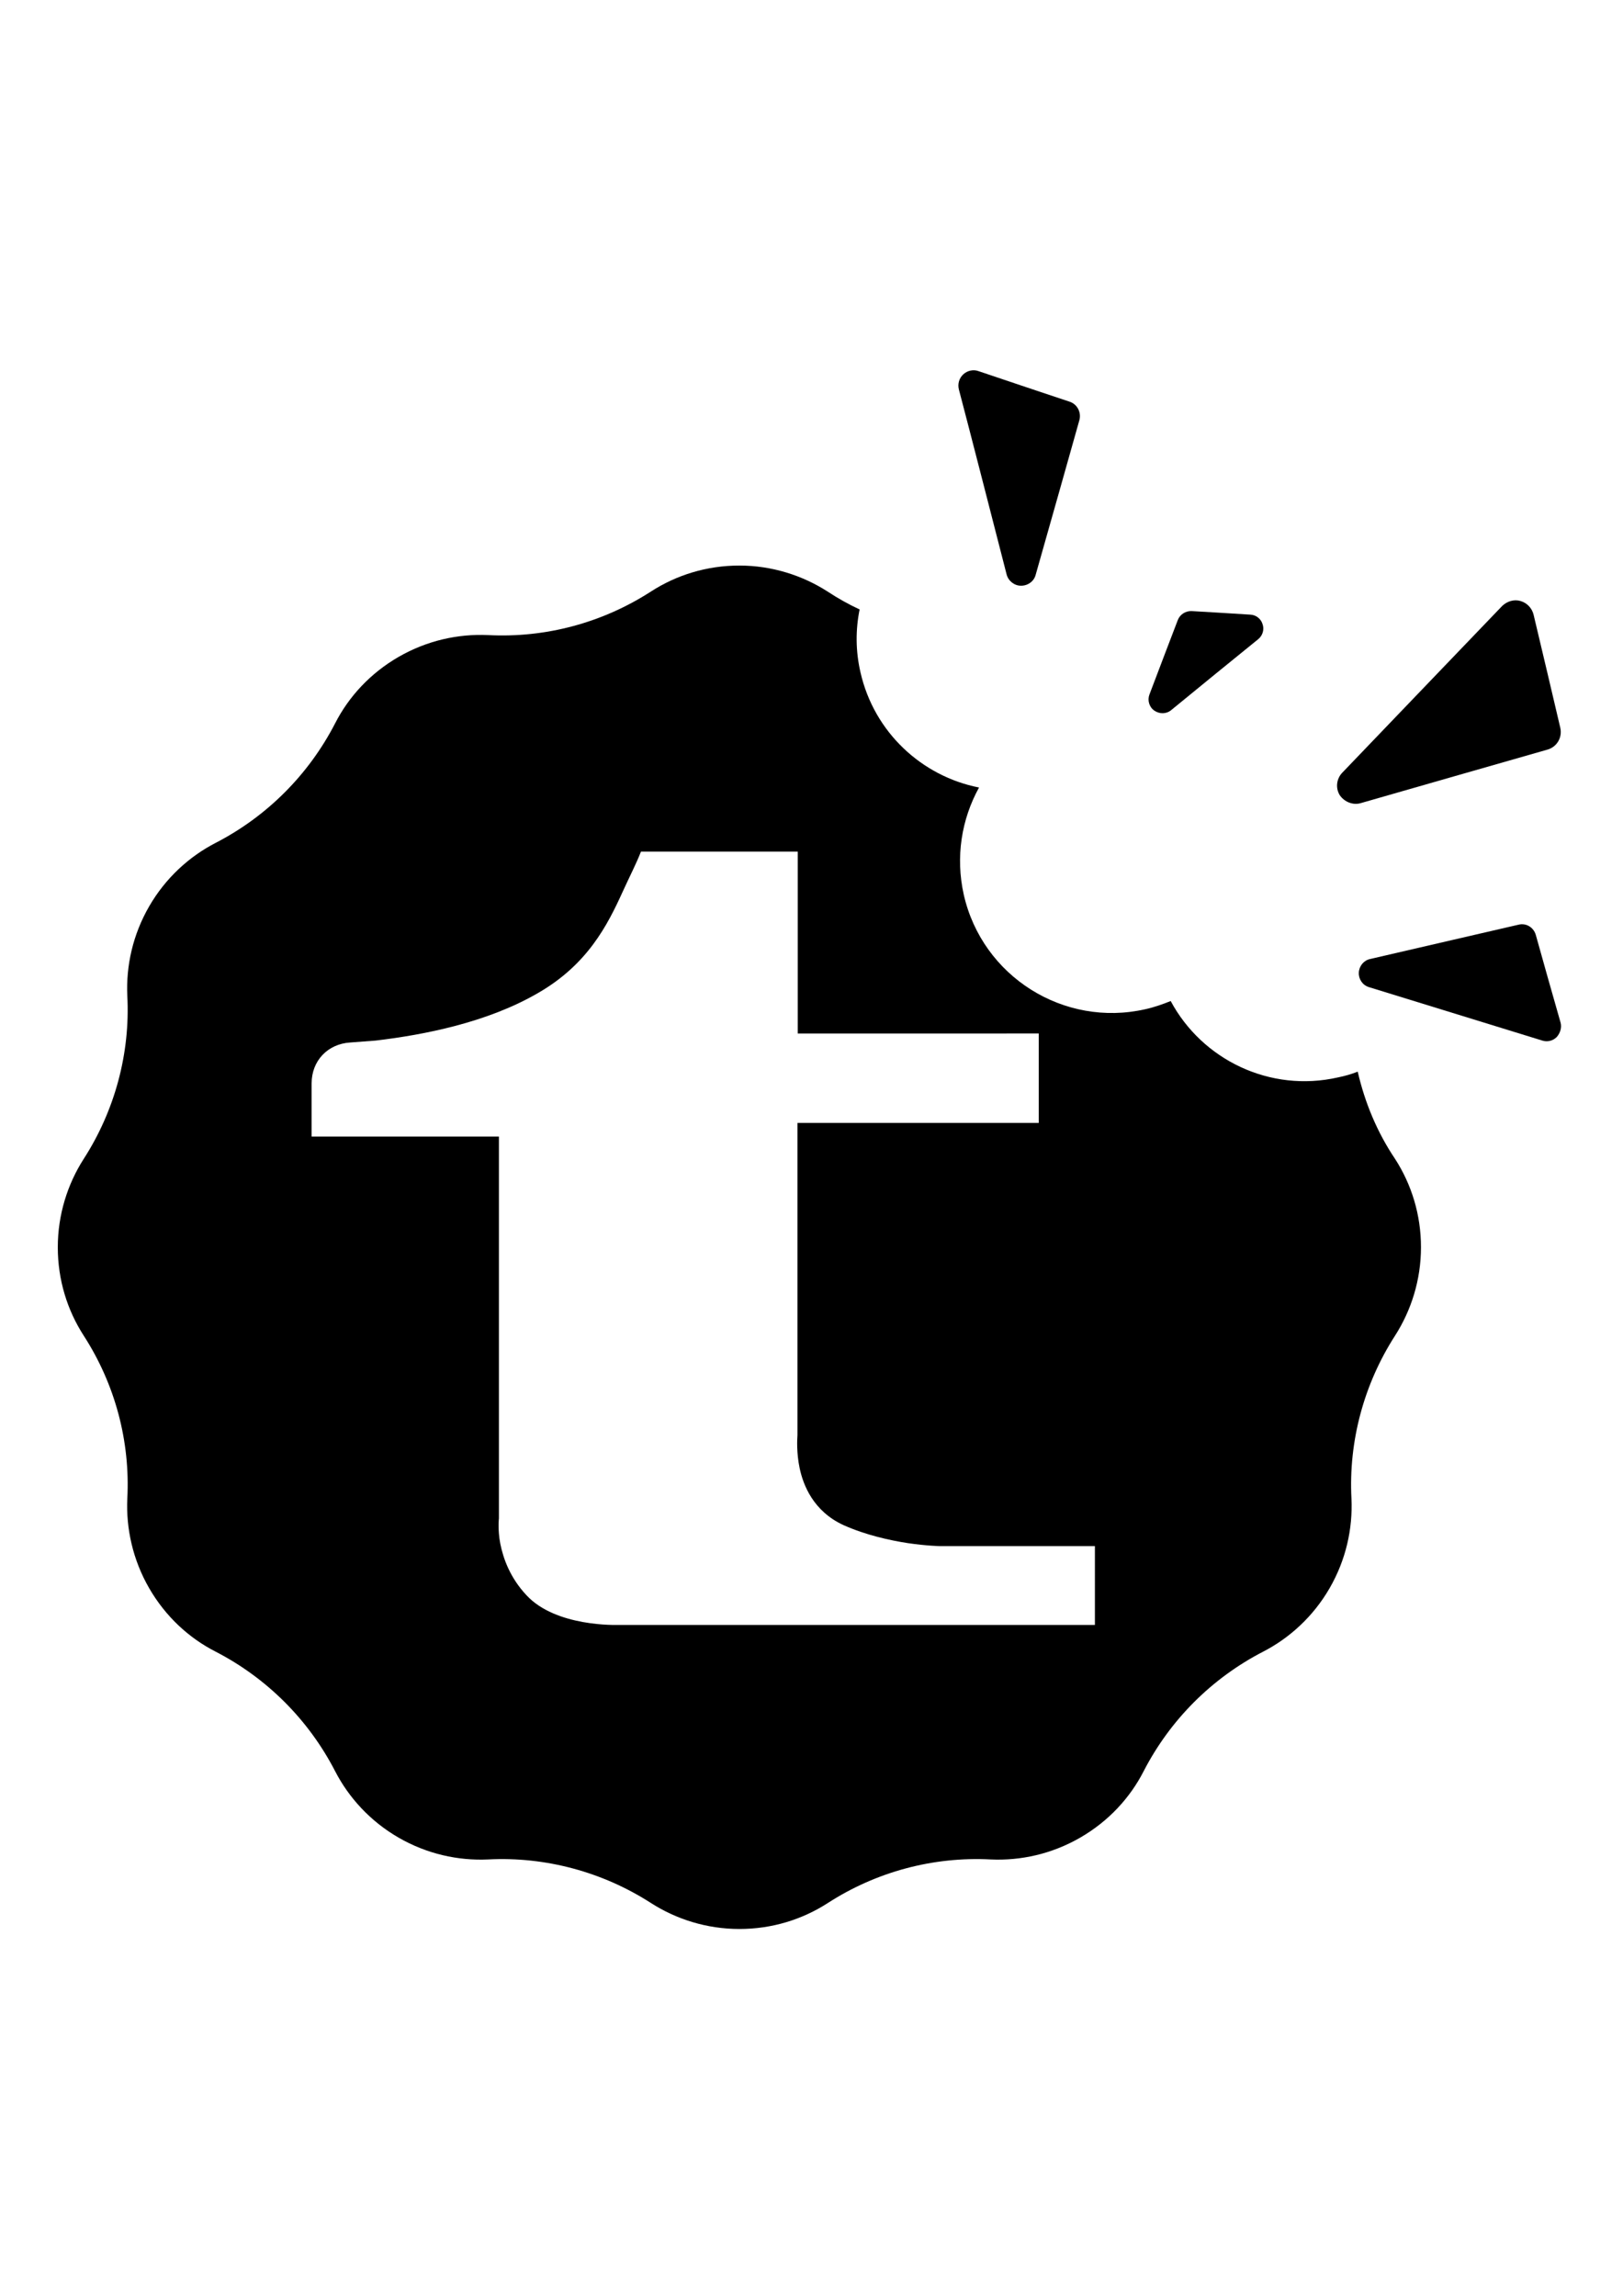<?xml version="1.0" encoding="utf-8"?>
<!-- Generator: $$$/GeneralStr/196=Adobe Illustrator 27.6.0, SVG Export Plug-In . SVG Version: 6.00 Build 0)  -->
<svg version="1.1" id="Capa_1" xmlns="http://www.w3.org/2000/svg" xmlns:xlink="http://www.w3.org/1999/xlink" x="0px" y="0px"
	 viewBox="0 0 595.3 841.9" style="enable-background:new 0 0 595.3 841.9;" xml:space="preserve">
<g>
	<path d="M572.4,375c-2.8-9.8-7-24.6-9.1-32.2c-0.8-2.7-3.5-4.4-6.3-3.7c-10.7,2.5-36.5,8.4-54.5,12.6c-2.3,0.5-4,2.6-4.1,5
		c-0.1,2.4,1.4,4.6,3.7,5.3c19.4,6,48.7,15,63.6,19.6c1.9,0.6,3.9,0.1,5.3-1.3C572.3,378.8,572.9,376.8,572.4,375z"/>
	<path d="M499.2,294.5c22.7-6.5,55-15.8,68.4-19.6c3.5-1,5.5-4.5,4.7-8c-2.3-9.8-6.8-29-9.8-41.5c-0.6-2.4-2.4-4.3-4.8-5
		c-2.4-0.7-4.9,0.1-6.7,1.8c-13.7,14.3-40.8,42.5-58.7,61.2c-2.1,2.2-2.5,5.6-0.9,8.2C493.1,294.1,496.3,295.4,499.2,294.5z"/>
	<path d="M423.4,260.6c1.9,1.3,4.4,1.3,6.2-0.2c10-8.2,23-18.8,31.9-26c1.6-1.3,2.3-3.5,1.6-5.5c-0.6-2-2.4-3.4-4.5-3.5
		c-7.6-0.5-16.5-1-21.5-1.3c-2.2-0.1-4.3,1.2-5.1,3.3c-2.2,5.7-6.6,17.3-10.4,27.3C420.8,256.8,421.5,259.3,423.4,260.6z"/>
	<path d="M369.2,210.6c0.6,2.4,2.8,4.2,5.3,4.2c2.5,0,4.8-1.6,5.4-4.1c5.3-18.7,12.9-45.5,16-56.6c0.8-2.9-0.8-5.9-3.6-6.8
		c-7.9-2.6-23.3-7.8-33.4-11.2c-1.9-0.7-4.1-0.2-5.6,1.2c-1.5,1.4-2.1,3.5-1.6,5.5C355.9,158.7,363.9,190,369.2,210.6z"/>
	<path d="M498,393c-2.3,0.9-4.7,1.6-7.2,2.1c-25,5.7-49.9-6.5-61.4-28c-3,1.2-6.1,2.3-9.3,3c-29.9,6.8-59.8-12-66.6-42
		c-3.1-13.9-0.8-27.7,5.6-39.3c-20.9-4.1-38.5-20.2-43.5-42.3c-1.8-7.8-1.8-15.6-0.3-23c-4.1-1.9-8-4.1-11.8-6.6
		c-9.2-5.9-20.4-9.5-32.3-9.5c-12,0-23.1,3.5-32.4,9.5c-17.8,11.5-38.7,17.1-59.8,16c-11-0.5-22.4,2-32.8,8
		c-10.4,6-18.3,14.6-23.3,24.4c-9.7,18.8-25,34.1-43.8,43.8c-9.7,5-18.4,12.9-24.4,23.3c-6,10.4-8.5,21.8-8,32.8
		c1.1,21.1-4.6,42.1-16,59.8c-5.9,9.2-9.5,20.4-9.5,32.4c0,12,3.5,23.1,9.5,32.4c11.5,17.8,17.1,38.7,16,59.8
		c-0.5,10.9,2,22.4,8,32.8c6,10.4,14.6,18.3,24.4,23.3c18.8,9.7,34.1,25,43.8,43.8c5,9.7,12.9,18.4,23.3,24.4
		c10.4,6,21.8,8.5,32.8,8c21.1-1.1,42.1,4.6,59.8,16c9.2,5.9,20.4,9.5,32.4,9.5c12,0,23.1-3.5,32.4-9.5c17.8-11.5,38.7-17.1,59.8-16
		c11,0.5,22.4-2,32.8-8c10.4-6,18.3-14.6,23.3-24.4c9.7-18.8,25-34.1,43.8-43.8c9.7-5,18.4-12.9,24.4-23.3c6-10.4,8.5-21.8,8-32.8
		c-1.1-21.1,4.6-42.1,16-59.8c5.9-9.2,9.5-20.4,9.5-32.4c0-12-3.5-23.1-9.5-32.4C505.1,415.2,500.6,404.3,498,393z M401.7,595.9
		h-175c-0.4,0-22.8,0.8-33.6-10.9c-6-6.4-8.5-13.4-9.6-18.9c-1-5.2-0.5-9.3-0.5-9.3v-140h-68.7v-19.5c0-8.3,5.9-14.5,14.2-15
		l9.3-0.7c17.7-2.1,40.8-6.6,59.3-17.3c18.4-10.5,25.7-25,31.3-37.3c2.5-5.5,5-10.3,6.7-14.7h57.5v66.7H381v32.8h-88.5v114.5
		c-0.1,1.5-0.4,6.4,0.8,12.1c1.3,6.2,5,15.8,16.1,20.9c8.3,3.7,17.1,5.6,23.6,6.6c6.8,1,11.8,1.1,11.8,1.1h56.8V595.9z"/>
</g>
</svg>
